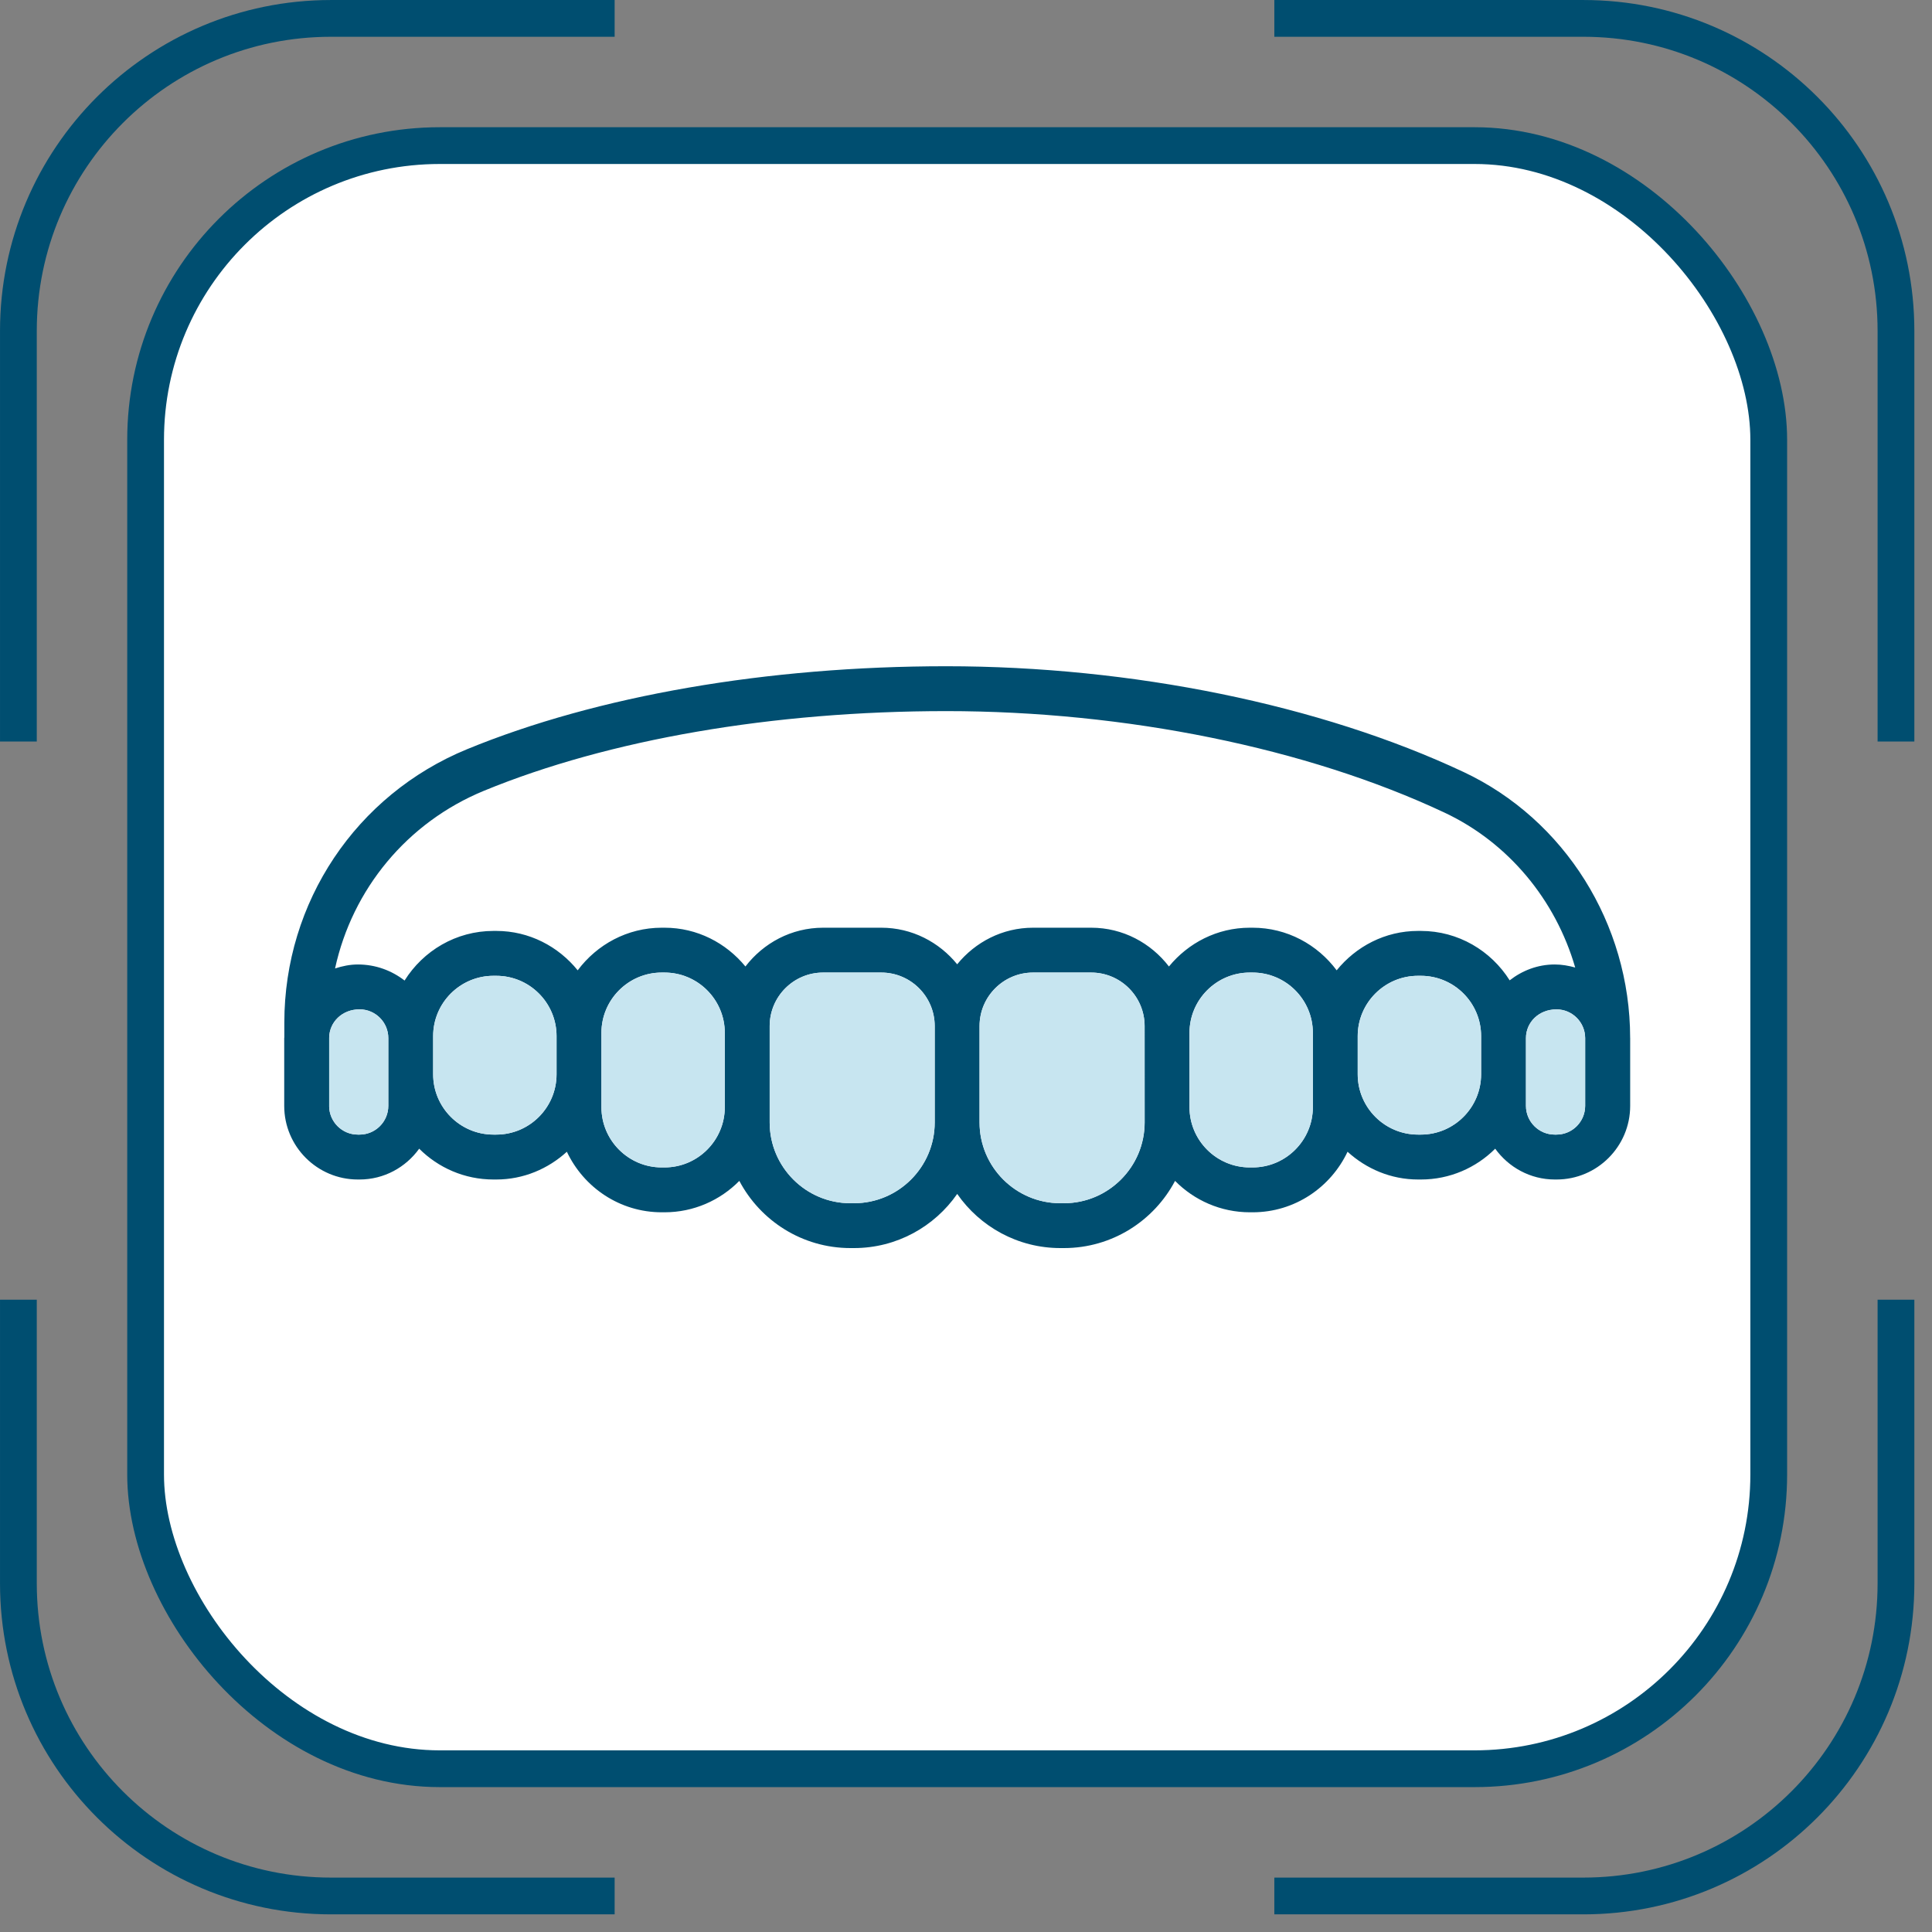 <svg width="71" height="71" viewBox="0 0 71 71" fill="none" xmlns="http://www.w3.org/2000/svg">
<rect x="0" y="0" width="71" height="71" fill="#808080" stroke="none"/>
<path d="M69.676 27.25V12.162C69.676 5.818 64.533 0.676 58.189 0.676H46.831M69.676 47.764V58.189C69.676 64.533 64.533 69.676 58.189 69.676H46.831M0.676 27.25V12.162C0.676 5.818 5.818 0.676 12.162 0.676H22.588M0.676 47.764V58.189C0.676 64.533 5.818 69.676 12.162 69.676H22.588" stroke="#004E70" stroke-width="1.351"/>
<rect x="5.351" y="5.351" width="59.649" height="59.649" rx="10.811" fill="white"/>
<rect x="5.351" y="5.351" width="59.649" height="59.649" rx="10.811" stroke="#004E70" stroke-width="1.351"/>
<path d="M53.78 28.368C48.527 25.9 41.6 24.484 34.774 24.484C28.201 24.484 21.946 25.567 17.162 27.534C13.084 29.211 10.449 33.153 10.449 37.579V38.118C10.449 38.129 10.445 38.139 10.445 38.151V40.641C10.445 42.133 11.659 43.346 13.15 43.346H13.214C14.118 43.346 14.913 42.896 15.405 42.214C16.105 42.913 17.07 43.346 18.135 43.346H18.238C19.239 43.346 20.144 42.953 20.832 42.326C21.451 43.636 22.775 44.551 24.318 44.551H24.422C25.497 44.551 26.468 44.108 27.17 43.397C27.944 44.863 29.483 45.866 31.254 45.866H31.384C32.954 45.866 34.342 45.077 35.177 43.876C36.011 45.077 37.399 45.866 38.969 45.866H39.1C40.87 45.866 42.408 44.863 43.183 43.397C43.884 44.107 44.857 44.551 45.932 44.551H46.035C47.579 44.551 48.903 43.636 49.522 42.326C50.209 42.952 51.113 43.346 52.115 43.346H52.219C53.283 43.346 54.248 42.913 54.948 42.214C55.439 42.896 56.236 43.346 57.139 43.346H57.203C58.695 43.346 59.908 42.132 59.908 40.641V38.151C59.908 38.151 59.907 38.144 59.907 38.14C59.905 33.951 57.501 30.116 53.783 28.369L53.78 28.368ZM17.789 29.059C22.379 27.172 28.412 26.133 34.774 26.133C41.366 26.133 48.037 27.491 53.078 29.86C55.436 30.967 57.168 33.073 57.888 35.556C57.648 35.49 57.4 35.444 57.136 35.444C56.509 35.444 55.939 35.668 55.48 36.027C54.795 34.941 53.593 34.211 52.216 34.211H52.112C50.901 34.211 49.831 34.783 49.122 35.659C48.417 34.714 47.3 34.093 46.033 34.093H45.929C44.728 34.093 43.666 34.655 42.958 35.518C42.296 34.657 41.268 34.093 40.102 34.093H37.965C36.836 34.093 35.839 34.623 35.176 35.437C34.513 34.623 33.516 34.093 32.387 34.093H30.25C29.083 34.093 28.055 34.657 27.394 35.518C26.685 34.655 25.624 34.093 24.423 34.093H24.319C23.052 34.093 21.936 34.714 21.23 35.659C20.521 34.783 19.451 34.211 18.239 34.211H18.135C16.756 34.211 15.552 34.943 14.868 36.034C14.398 35.67 13.809 35.444 13.151 35.444C12.857 35.444 12.579 35.504 12.313 35.59C12.948 32.677 14.958 30.223 17.789 29.059ZM14.27 40.64C14.27 41.222 13.796 41.696 13.214 41.696H13.15C12.57 41.696 12.1 41.226 12.096 40.648C12.096 40.645 12.097 40.642 12.097 40.639V38.133C12.106 37.559 12.574 37.093 13.214 37.093C13.796 37.093 14.27 37.567 14.27 38.149V40.64ZM18.238 41.696H18.134C16.912 41.696 15.918 40.702 15.918 39.48V38.075C15.918 36.854 16.912 35.86 18.134 35.86H18.238C19.459 35.86 20.453 36.853 20.453 38.075V39.48C20.453 40.701 19.459 41.696 18.238 41.696ZM24.421 42.902H24.317C23.096 42.902 22.102 41.909 22.102 40.687V37.957C22.102 36.736 23.096 35.741 24.317 35.741H24.421C25.642 35.741 26.636 36.735 26.636 37.957V40.687C26.636 41.908 25.642 42.902 24.421 42.902ZM31.382 44.218H31.252C29.616 44.218 28.285 42.887 28.285 41.25V37.706C28.285 36.623 29.166 35.741 30.248 35.741H32.386C33.469 35.741 34.35 36.622 34.35 37.706V41.25C34.35 42.886 33.019 44.218 31.382 44.218ZM42.065 41.25C42.065 42.886 40.733 44.218 39.097 44.218H38.967C37.331 44.218 35.998 42.887 35.998 41.25V37.706C35.998 36.623 36.88 35.741 37.963 35.741H40.1C41.183 35.741 42.064 36.622 42.064 37.706L42.065 41.25ZM48.247 40.687C48.247 41.908 47.253 42.902 46.032 42.902H45.928C44.708 42.902 43.713 41.909 43.713 40.687V37.957C43.713 36.736 44.708 35.741 45.928 35.741H46.032C47.253 35.741 48.247 36.735 48.247 37.957V40.687ZM52.215 41.696H52.111C50.889 41.696 49.895 40.702 49.895 39.48V38.075C49.895 36.854 50.889 35.86 52.111 35.86H52.215C53.436 35.86 54.43 36.853 54.43 38.075V39.48C54.43 40.701 53.436 41.696 52.215 41.696ZM57.199 41.696H57.134C56.552 41.696 56.078 41.222 56.078 40.64V38.15C56.078 37.568 56.552 37.094 57.199 37.094C57.78 37.094 58.251 37.566 58.254 38.146V40.639V40.641C58.253 41.222 57.781 41.696 57.199 41.696Z" fill="#004E70"/>
<path d="M14.27 40.64C14.27 41.222 13.796 41.696 13.214 41.696H13.15C12.57 41.696 12.1 41.226 12.096 40.648C12.096 40.645 12.097 40.642 12.097 40.639V38.133C12.106 37.559 12.574 37.093 13.214 37.093C13.796 37.093 14.27 37.567 14.27 38.149V40.64Z" fill="#C7E5F0"/>
<path d="M18.238 41.696H18.134C16.912 41.696 15.918 40.702 15.918 39.48V38.075C15.918 36.854 16.912 35.86 18.134 35.86H18.238C19.459 35.86 20.453 36.853 20.453 38.075V39.48C20.453 40.701 19.459 41.696 18.238 41.696Z" fill="#C7E5F0"/>
<path d="M24.421 42.902H24.317C23.096 42.902 22.102 41.909 22.102 40.687V37.957C22.102 36.736 23.096 35.741 24.317 35.741H24.421C25.642 35.741 26.636 36.735 26.636 37.957V40.687C26.636 41.908 25.642 42.902 24.421 42.902Z" fill="#C7E5F0"/>
<path d="M31.382 44.218H31.252C29.616 44.218 28.285 42.887 28.285 41.25V37.706C28.285 36.623 29.166 35.741 30.248 35.741H32.386C33.469 35.741 34.35 36.622 34.35 37.706V41.25C34.35 42.886 33.019 44.218 31.382 44.218Z" fill="#C7E5F0"/>
<path d="M42.065 41.25C42.065 42.886 40.733 44.218 39.097 44.218H38.967C37.331 44.218 35.998 42.887 35.998 41.25V37.706C35.998 36.623 36.88 35.741 37.963 35.741H40.1C41.183 35.741 42.064 36.622 42.064 37.706L42.065 41.25Z" fill="#C7E5F0"/>
<path d="M48.247 40.687C48.247 41.908 47.253 42.902 46.032 42.902H45.928C44.708 42.902 43.713 41.909 43.713 40.687V37.957C43.713 36.736 44.708 35.741 45.928 35.741H46.032C47.253 35.741 48.247 36.735 48.247 37.957V40.687Z" fill="#C7E5F0"/>
<path d="M52.215 41.696H52.111C50.889 41.696 49.895 40.702 49.895 39.48V38.075C49.895 36.854 50.889 35.86 52.111 35.86H52.215C53.436 35.86 54.43 36.853 54.43 38.075V39.48C54.43 40.701 53.436 41.696 52.215 41.696Z" fill="#C7E5F0"/>
<path d="M57.199 41.696H57.134C56.552 41.696 56.078 41.222 56.078 40.64V38.15C56.078 37.568 56.552 37.094 57.199 37.094C57.78 37.094 58.251 37.566 58.254 38.146V40.639V40.641C58.253 41.222 57.781 41.696 57.199 41.696Z" fill="#C7E5F0"/>
</svg>
